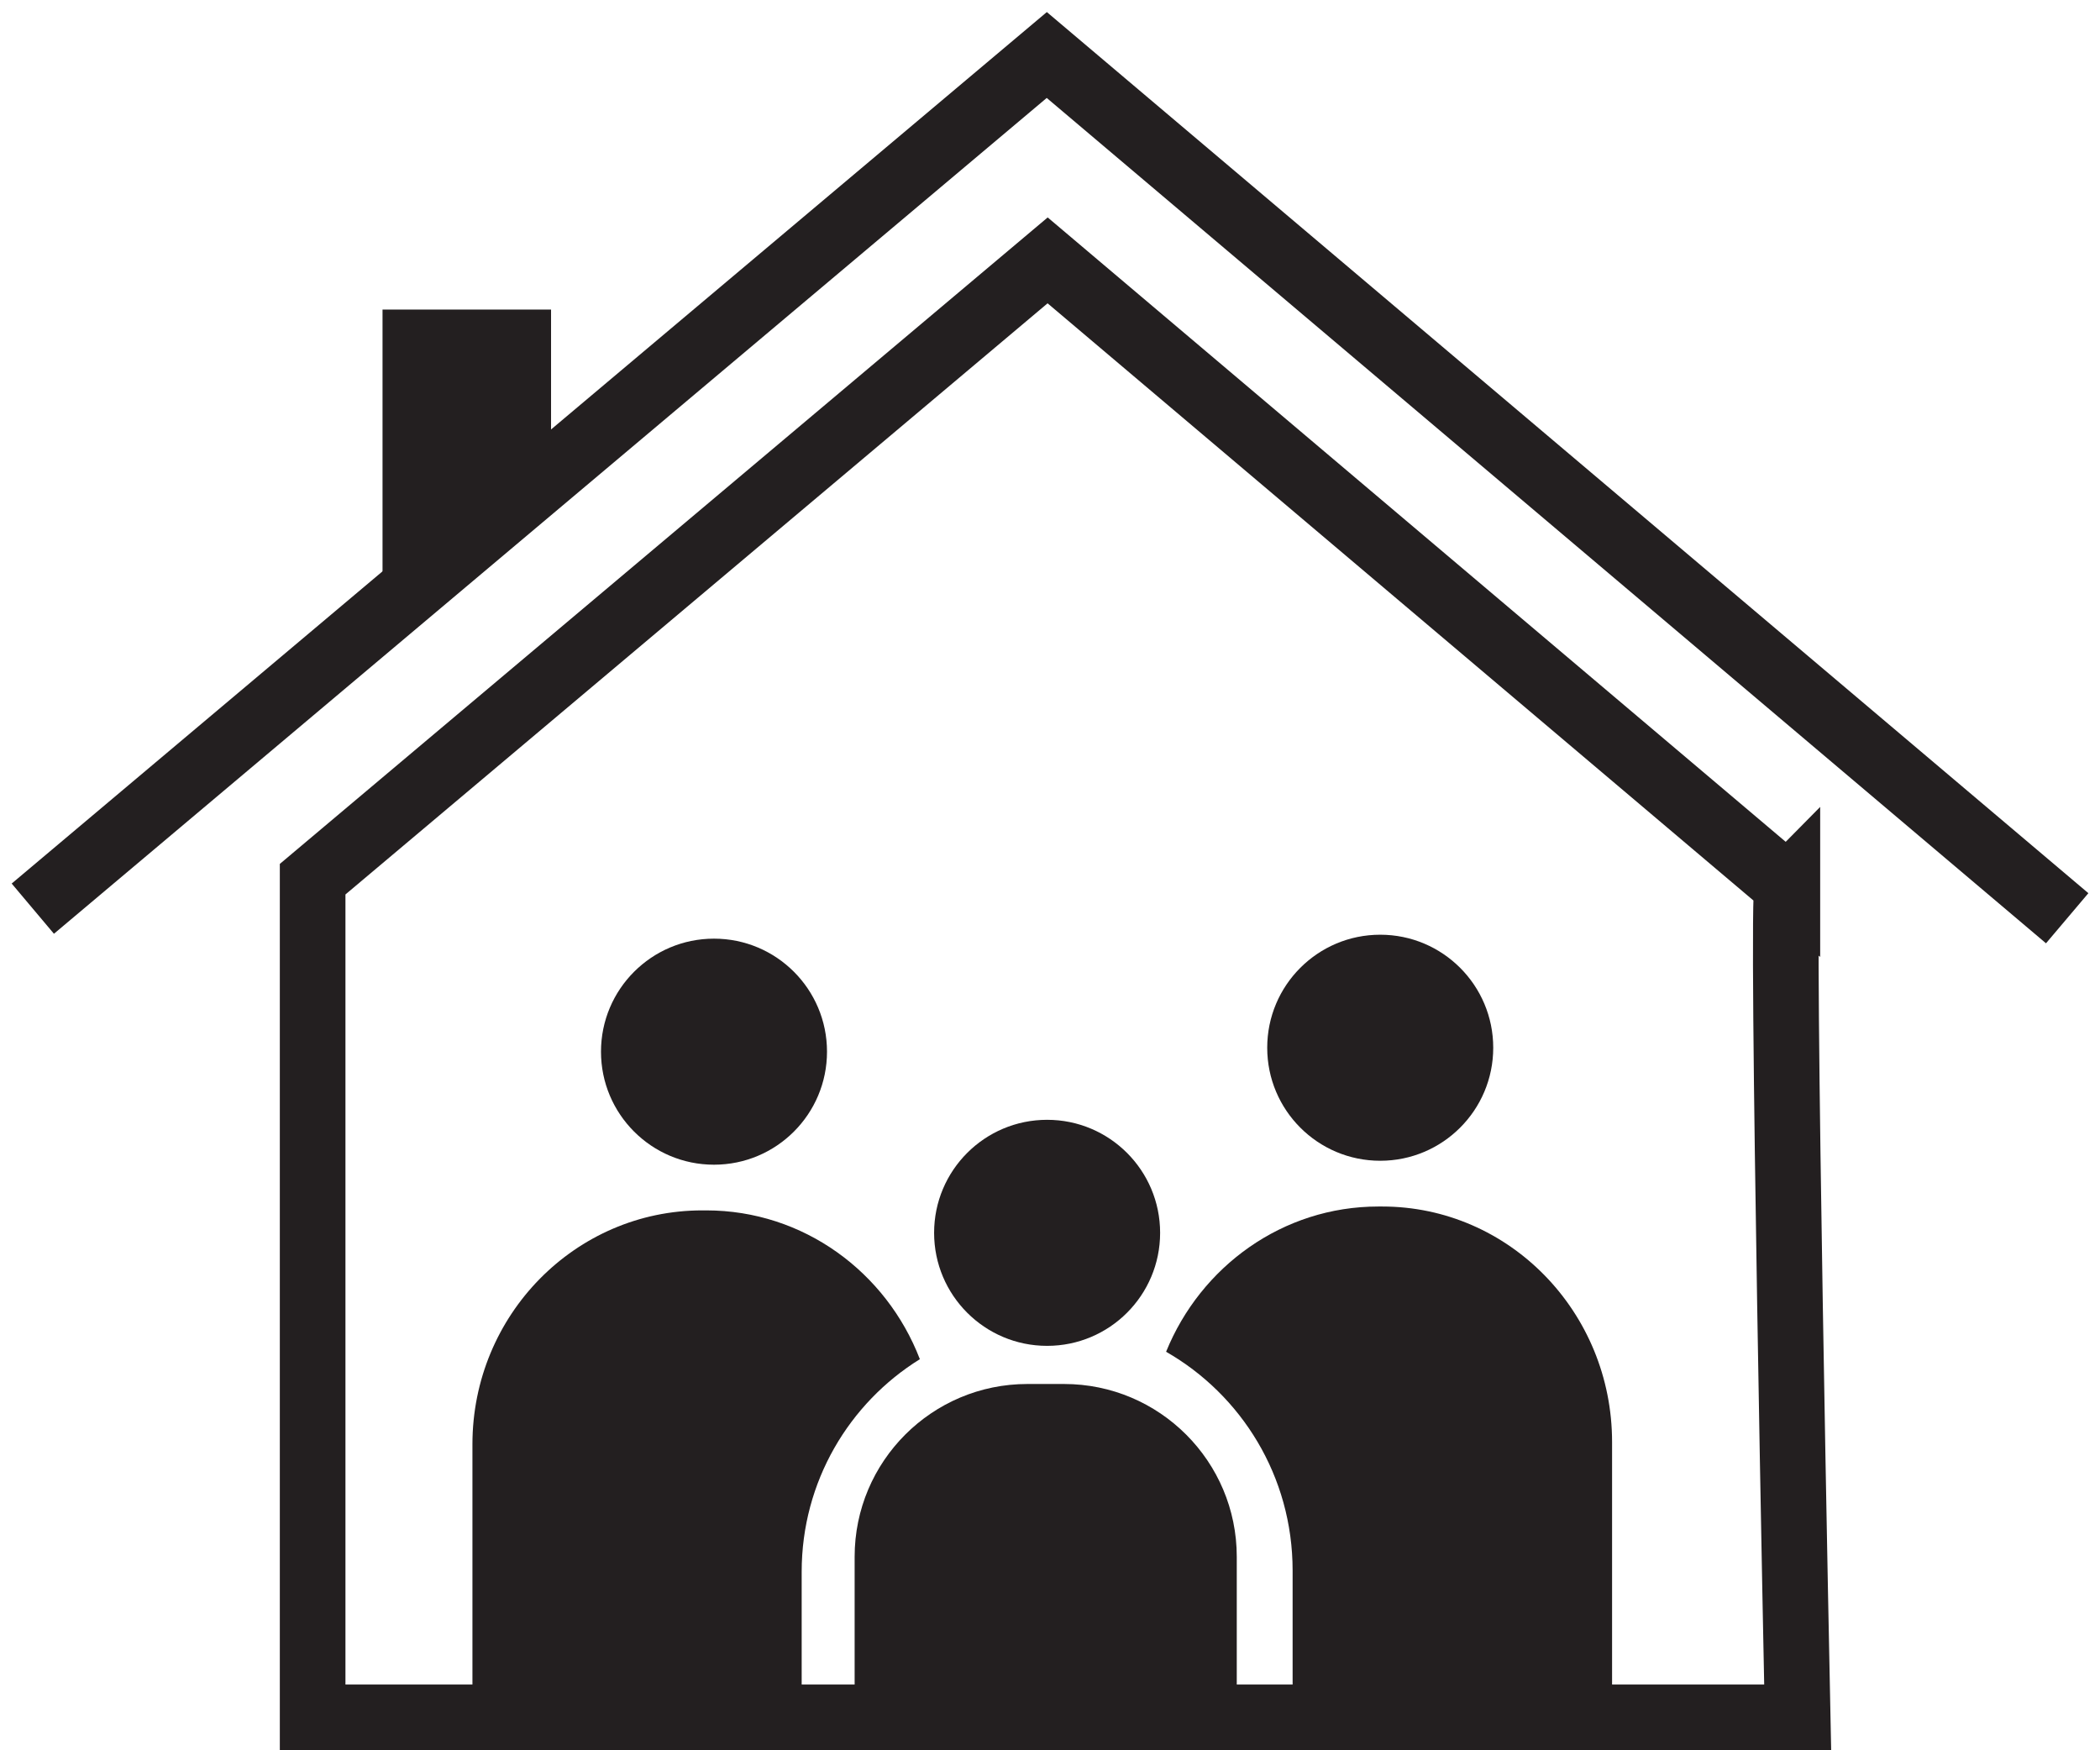 <?xml version="1.0" encoding="UTF-8"?><svg id="Layer_1" xmlns="http://www.w3.org/2000/svg" width="32" height="26.664" viewBox="0 0 32 26.664"><defs><style>.cls-1{fill:none;stroke:#231f20;stroke-miterlimit:10;}.cls-2{fill:#231f20;stroke-width:0px;}</style></defs><polyline class="cls-1" points=".5 13.844 15.951 .838 31.5 13.99"/><path class="cls-1" d="m27.236,13.502L15.964,3.967,4.764,13.395v12.77h22.629s-.26-12.561-.157-12.664h0Z"/><polygon class="cls-2" points="5.829 8.922 5.829 4.716 8.397 4.716 8.397 6.788 5.829 8.922"/><path class="cls-2" d="m21.062,18.382h-.059c-1.458,0-2.707.914-3.234,2.213,1.145.655,1.928,1.894,1.928,3.333v2.484h4.868v-4.441c0-1.982-1.568-3.589-3.503-3.589h0Z"/><path class="cls-2" d="m12.216,23.947c0-1.376.725-2.571,1.801-3.239-.51-1.325-1.772-2.267-3.256-2.267h-.059c-1.935,0-3.503,1.595-3.503,3.563v4.408h5.017v-2.466h0Z"/><circle class="cls-2" cx="10.88" cy="16.023" r="1.722"/><circle class="cls-2" cx="15.956" cy="18.783" r="1.722"/><circle class="cls-2" cx="21.032" cy="15.963" r="1.722"/><path class="cls-2" d="m15.656,21.086h.558c1.453,0,2.632,1.179,2.632,2.632v2.113h-5.823v-2.113c0-1.453,1.179-2.632,2.632-2.632Z"/></svg>